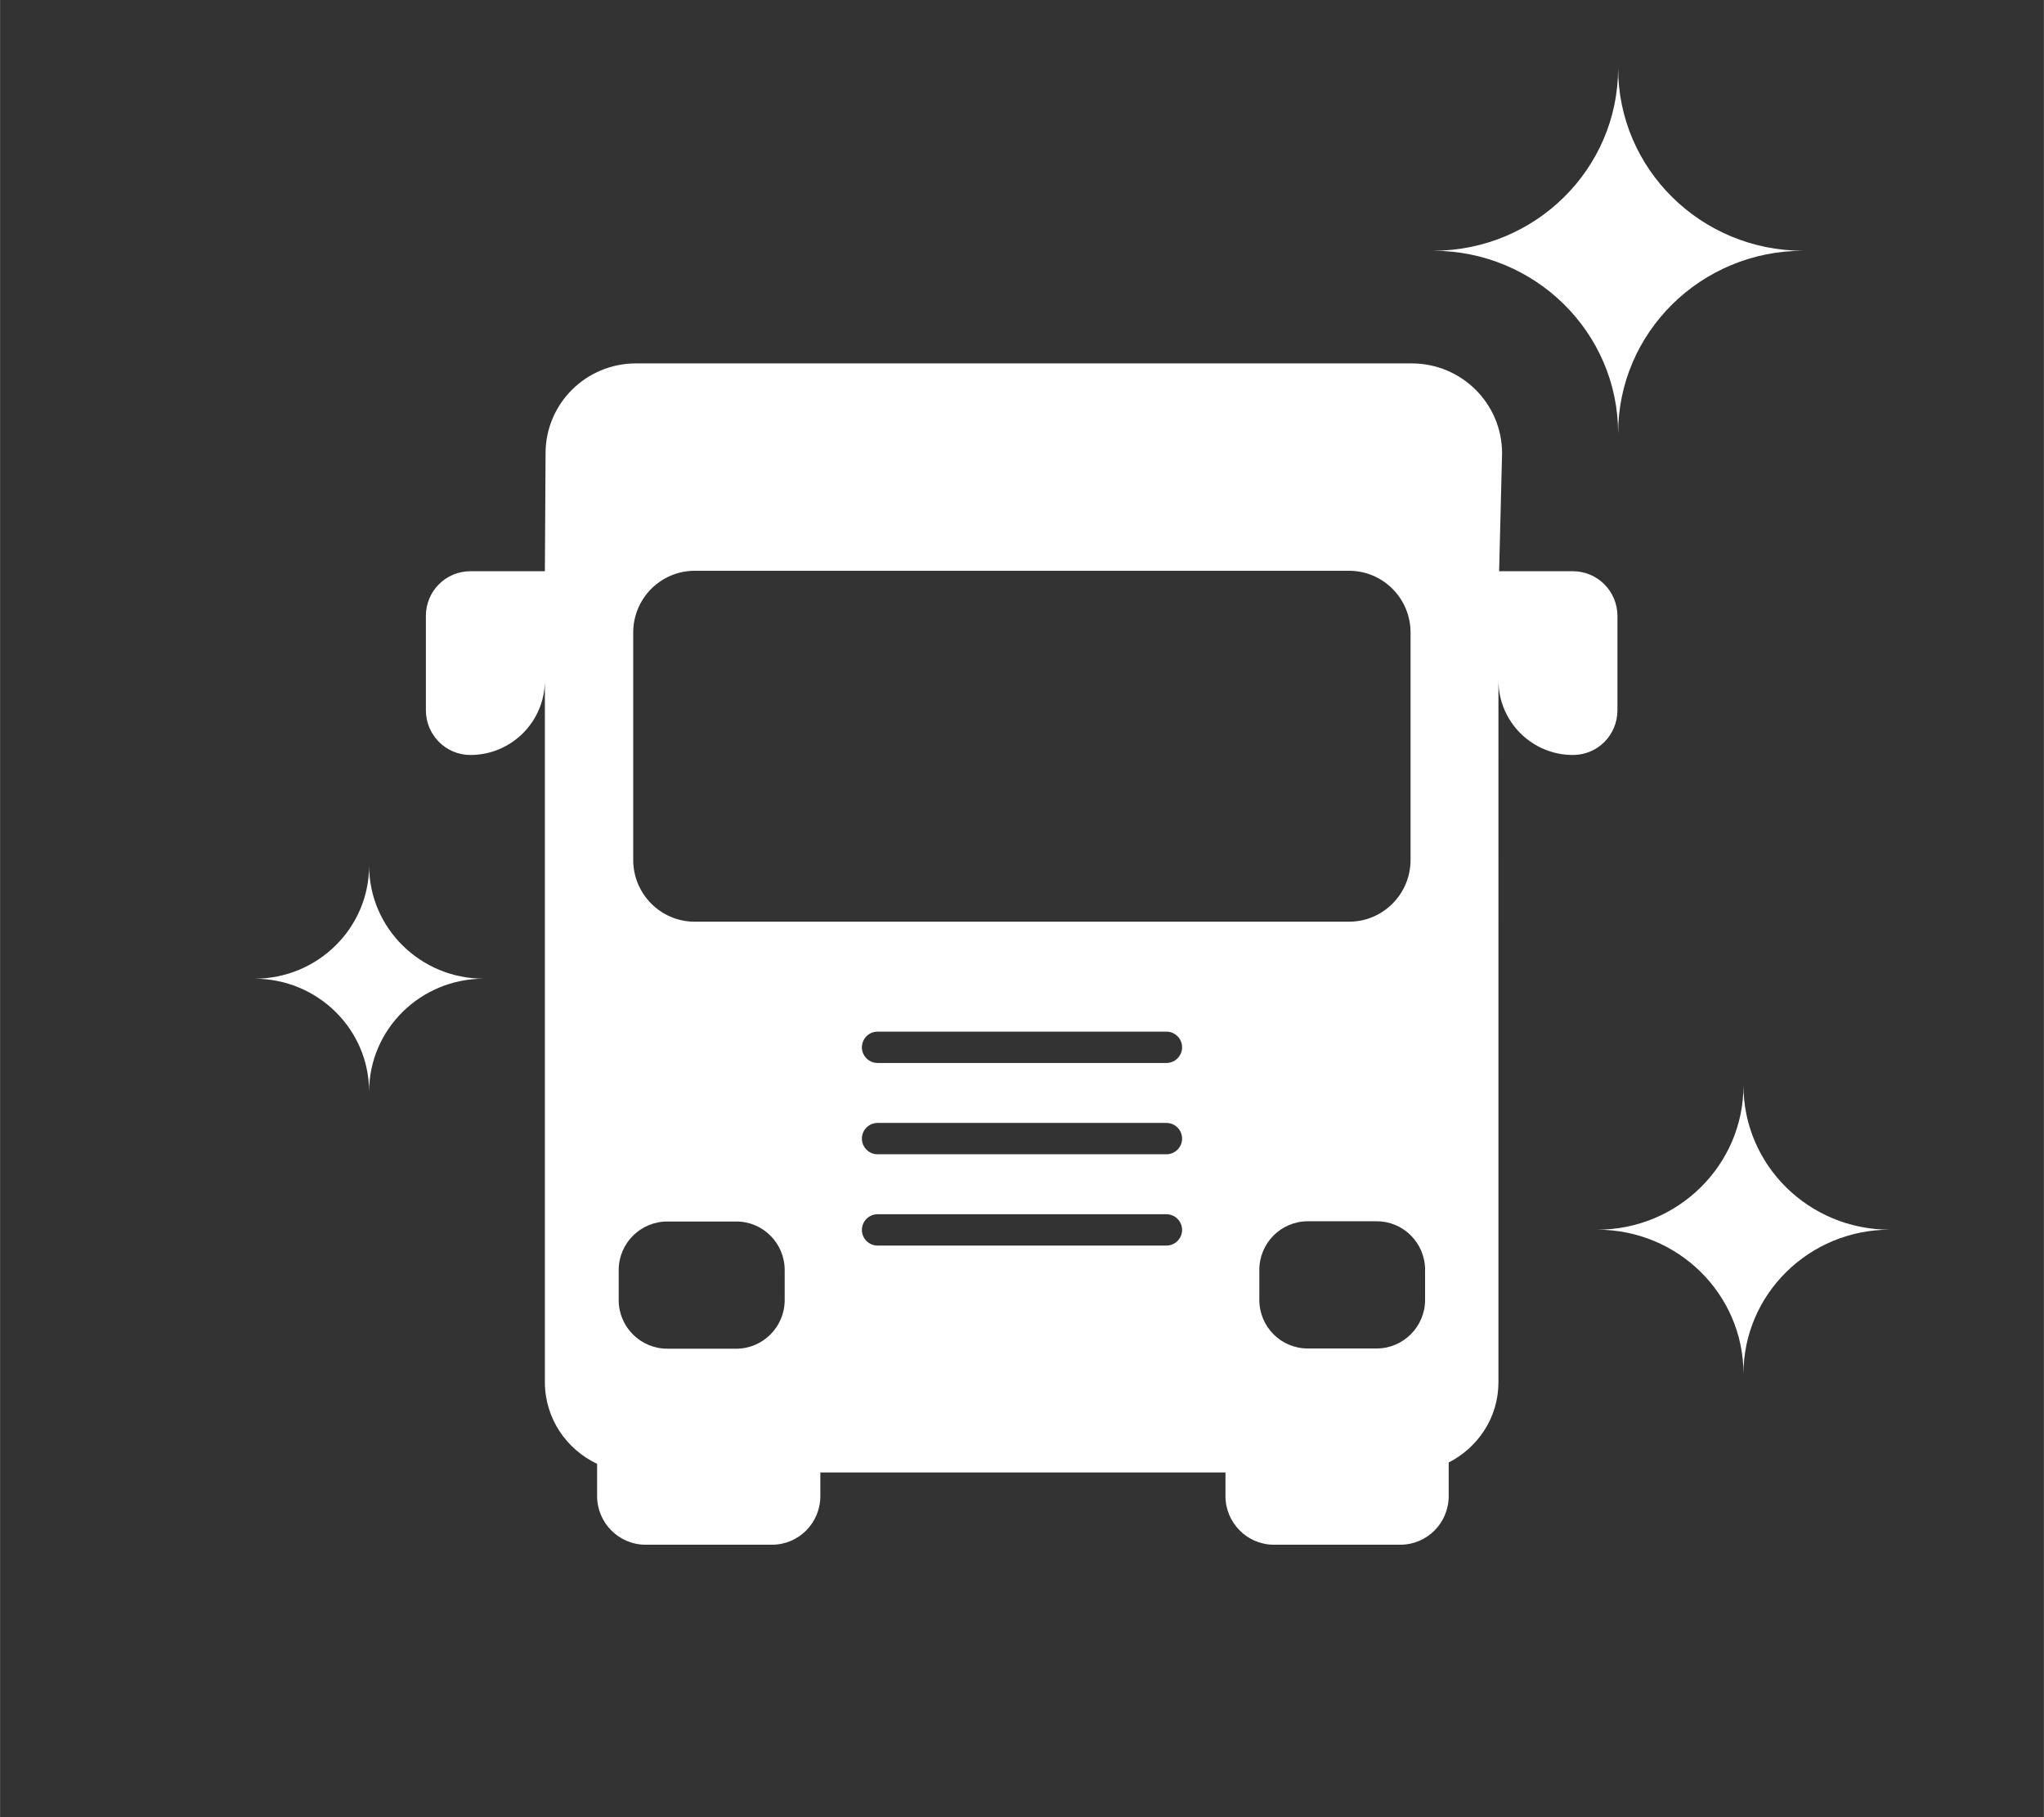 <?xml version="1.0" encoding="UTF-8"?><svg id="Calque_2" xmlns="http://www.w3.org/2000/svg" width="31.75mm" height="28.22mm" viewBox="0 0 90 80"><rect x="0" y="0" width="90" height="80" fill="#333333" stroke="none"/><defs><style>.cls-1{fill:#fff;}.cls-2{fill:none;}</style></defs><g id="Calque_1-2"><g><rect class="cls-2" width="90" height="80"/><g><path class="cls-1" d="M69.29,25.15h-3.28l.13-5.19c0-2.19-1.78-3.96-3.98-3.96H28c-2.2,0-3.98,1.77-3.98,3.96l-.03,5.19h-3.28c-1.09,0-1.96,.88-1.96,1.97v4.15c0,1.09,.88,1.97,1.96,1.97,1.81,0,3.28-1.47,3.28-3.29v30.9c0,1.6,.95,2.96,2.3,3.6v1.42c0,1.18,.96,2.14,2.13,2.14h5.57c1.18,0,2.13-.96,2.13-2.14v-1.04h17.84v1.04c0,1.18,.96,2.14,2.13,2.14h5.57c1.18,0,2.13-.96,2.13-2.14v-1.48c1.29-.66,2.19-1.98,2.19-3.53V29.95c0,1.82,1.47,3.29,3.28,3.29,1.09,0,1.96-.88,1.96-1.97v-4.15c0-1.09-.88-1.97-1.96-1.97ZM34.55,57.24c0,1.18-.96,2.14-2.13,2.14h-3.04c-1.18,0-2.14-.96-2.14-2.14v-1.32c0-1.18,.96-2.14,2.14-2.14h3.04c1.18,0,2.13,.96,2.13,2.14v1.32Zm16.81-2.4h-12.72c-.38,0-.69-.31-.69-.69s.31-.69,.69-.69h12.72c.38,0,.69,.31,.69,.69s-.31,.69-.69,.69Zm0-4.02h-12.72c-.38,0-.69-.31-.69-.69s.31-.69,.69-.69h12.72c.38,0,.69,.31,.69,.69s-.31,.69-.69,.69Zm0-4.02h-12.72c-.38,0-.69-.31-.69-.69s.31-.69,.69-.69h12.72c.38,0,.69,.31,.69,.69s-.31,.69-.69,.69Zm-20.77-6.22c-1.5,0-2.71-1.22-2.71-2.72v-10.01c0-1.5,1.21-2.72,2.71-2.72h28.81c1.5,0,2.71,1.22,2.71,2.72v10.01c0,1.5-1.21,2.72-2.71,2.72H30.59Zm32.16,16.65c0,1.18-.96,2.14-2.13,2.14h-3.04c-1.18,0-2.13-.96-2.13-2.14v-1.32c0-1.18,.96-2.14,2.13-2.14h3.04c1.18,0,2.13,.96,2.13,2.14v1.32Z"/><path class="cls-1" d="M71.25,19.08c0-4.44-3.65-8.04-8.15-8.04h0c4.5,0,8.15-3.6,8.15-8.04h0c0,4.44,3.65,8.04,8.15,8.04h0c-4.5,0-8.15,3.6-8.15,8.04h0Z"/><path class="cls-1" d="M16.25,48.07c0-2.75-2.26-4.98-5.05-4.98h0c2.79,0,5.05-2.23,5.05-4.98h0c0,2.75,2.26,4.98,5.05,4.98h0c-2.79,0-5.05,2.23-5.05,4.98h0Z"/><path class="cls-1" d="M76.77,60.49c0-3.51-2.88-6.35-6.44-6.35h0c3.55,0,6.44-2.84,6.44-6.35h0c0,3.51,2.88,6.35,6.44,6.35h0c-3.55,0-6.44,2.84-6.44,6.35h0Z"/></g></g></g></svg>